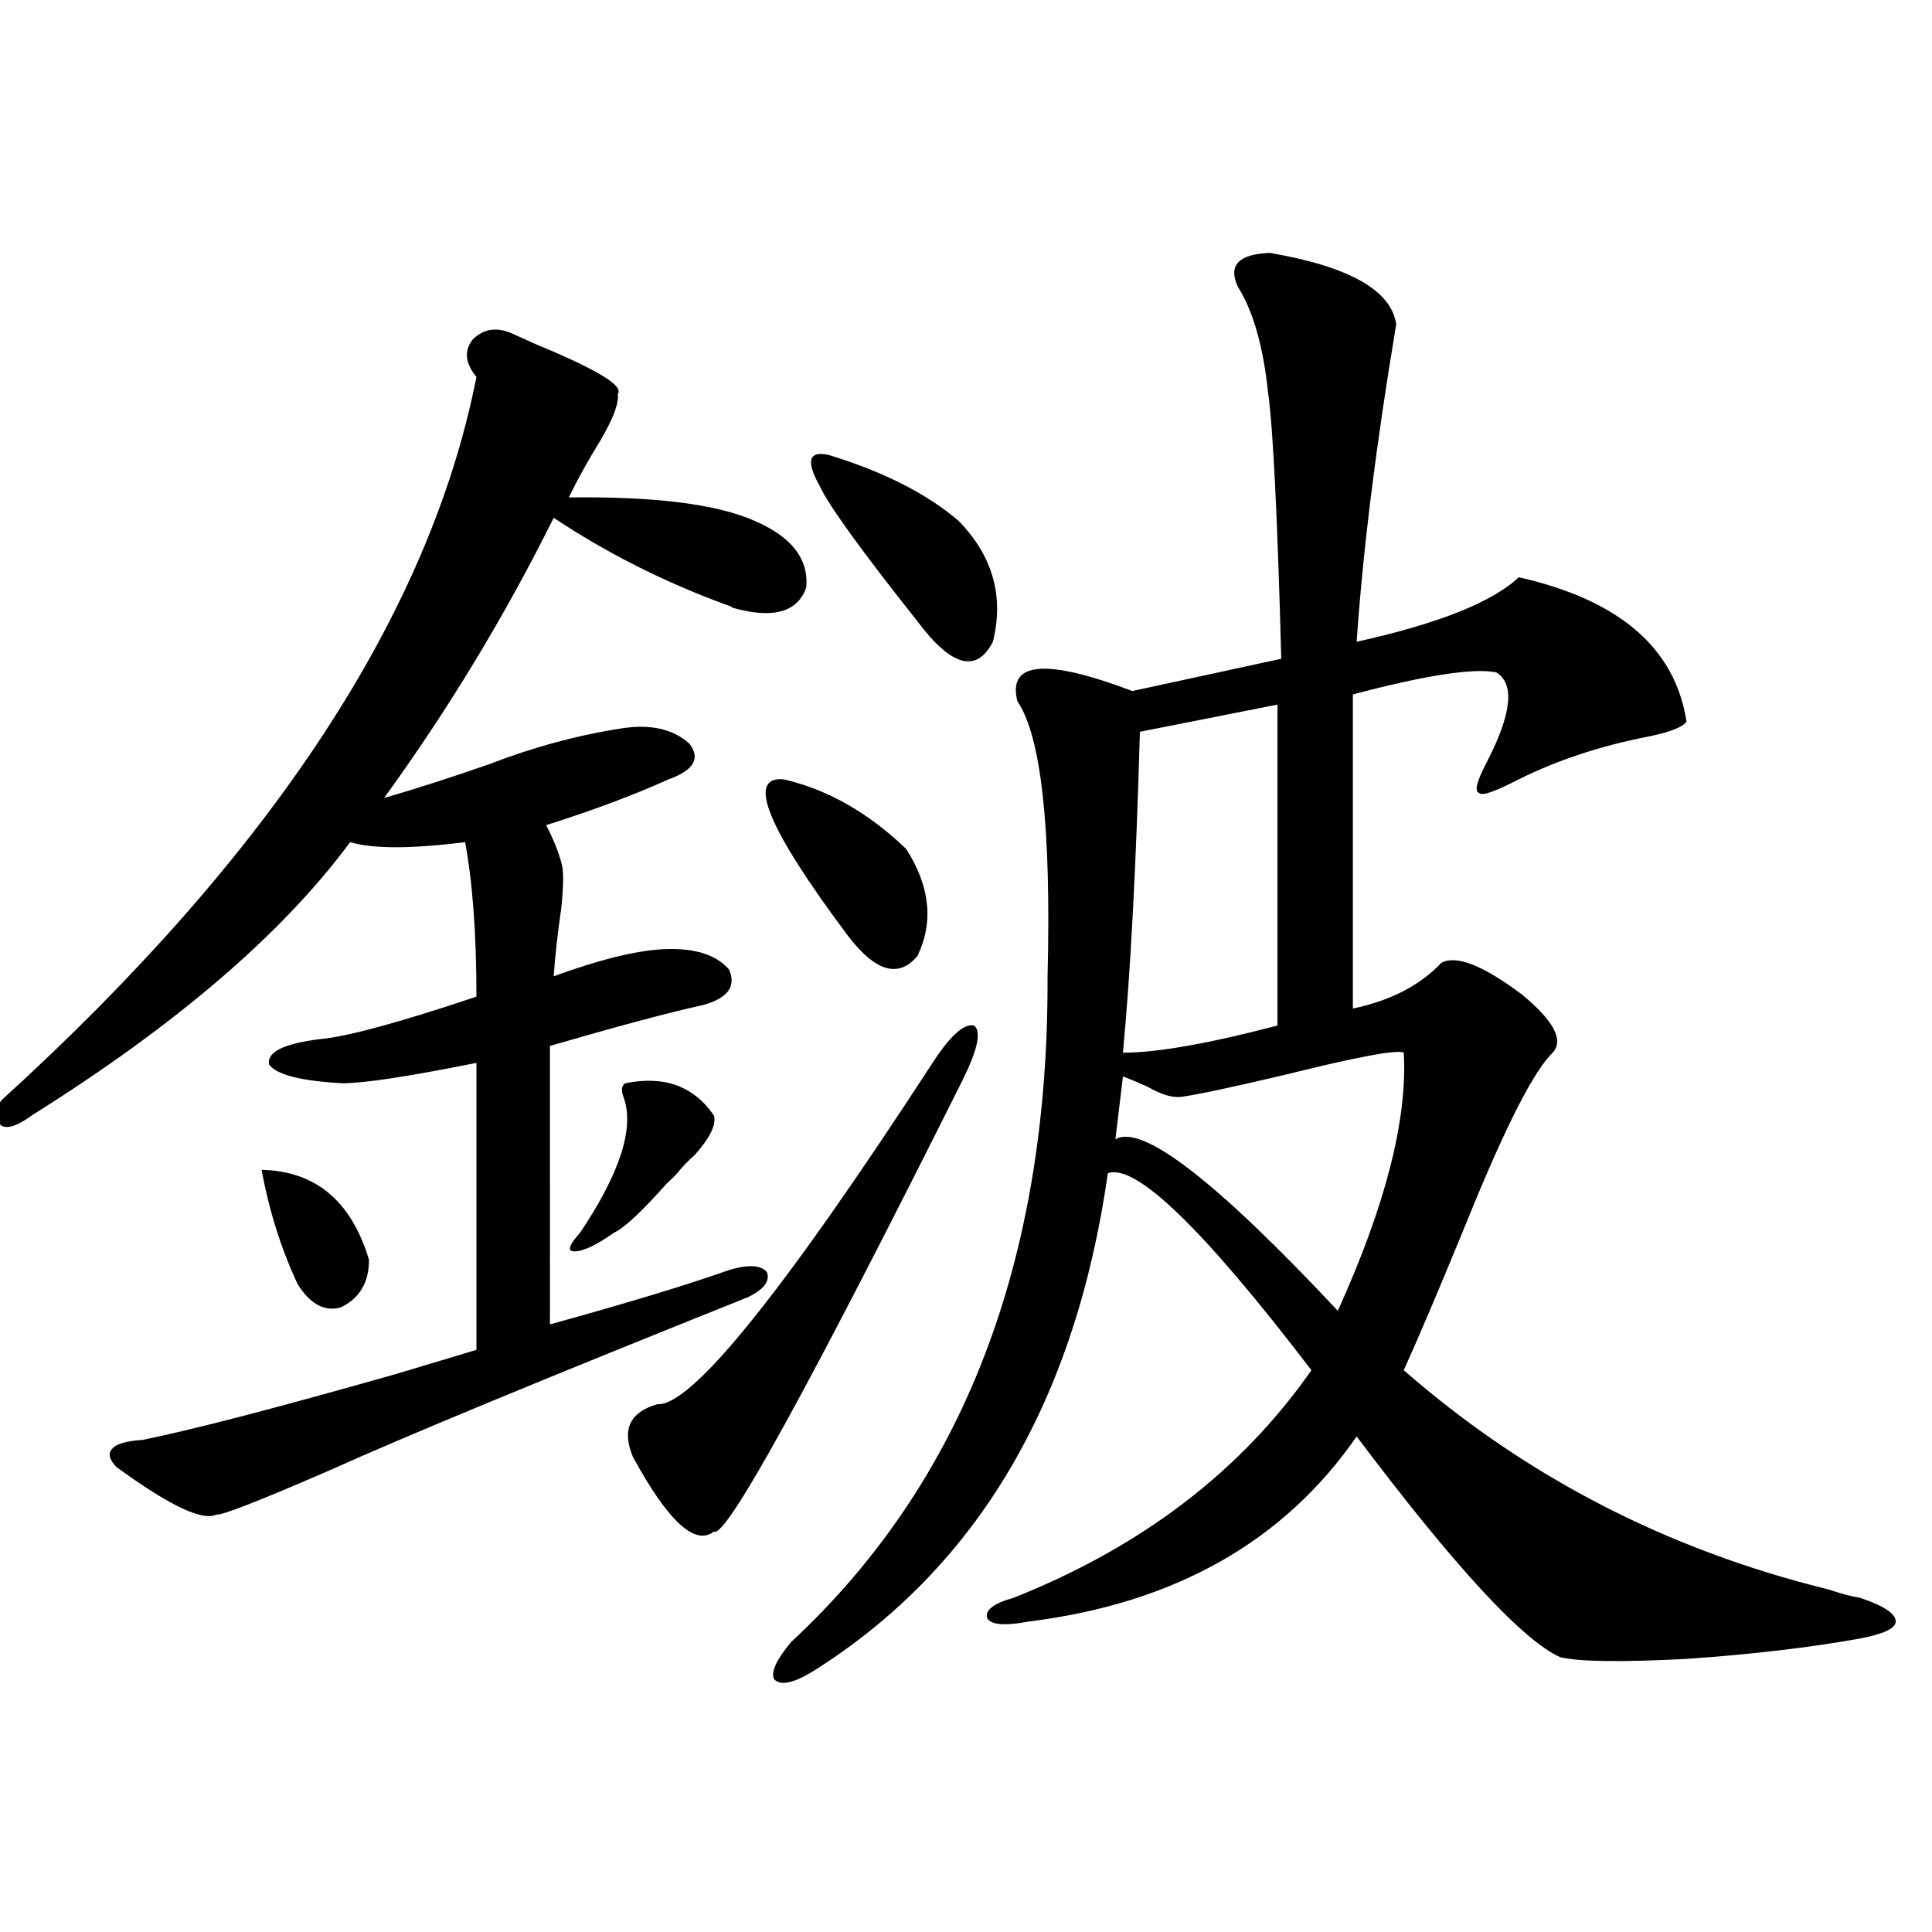 <?xml version="1.0" encoding="utf-8"?>
<!-- Generator: Adobe Illustrator 16.0.0, SVG Export Plug-In . SVG Version: 6.00 Build 0)  -->
<!DOCTYPE svg PUBLIC "-//W3C//DTD SVG 1.1//EN" "http://www.w3.org/Graphics/SVG/1.1/DTD/svg11.dtd">
<svg version="1.1" id="图层_1" xmlns="http://www.w3.org/2000/svg" xmlns:xlink="http://www.w3.org/1999/xlink" x="0px" y="0px"
	 width="1000px" height="1000px" viewBox="0 0 1000 1000" enable-background="new 0 0 1000 1000" xml:space="preserve">
<path d="M266.115,173.098c2.592,1.182,6.494,2.939,11.707,5.273c31.219,12.896,45.197,21.396,41.95,25.488
	c0.641,4.697-2.286,12.607-8.78,23.73c-6.509,10.547-12.042,20.518-16.585,29.883c44.877-0.576,77.071,3.516,96.583,12.305
	c18.856,8.213,27.637,19.639,26.341,34.277c-4.558,12.896-17.24,16.411-38.048,10.547c-0.655-0.576-1.951-1.167-3.902-1.758
	c-31.874-11.714-61.462-26.655-88.778-44.824c-25.365,50.977-54.633,99.316-87.803,145.02c16.25-4.683,34.466-10.547,54.633-17.578
	c22.759-8.789,45.518-14.941,68.291-18.457c14.954-2.334,26.661,0.303,35.121,7.91c5.854,7.622,2.271,13.774-10.731,18.457
	c-18.216,8.213-39.358,16.123-63.413,23.73c3.902,7.622,6.494,14.063,7.805,19.336c1.296,3.516,1.296,11.426,0,23.73
	c-1.951,13.486-3.262,25.2-3.902,35.156c24.055-8.789,43.246-13.472,57.56-14.063c15.609-0.576,26.661,2.939,33.17,10.547
	c3.902,8.789-0.655,14.941-13.658,18.457c-16.265,3.516-42.605,10.547-79.022,21.094V685.5
	c40.319-11.123,71.218-20.503,92.681-28.125c9.756-2.925,16.25-2.637,19.512,0.879c1.951,4.697-1.311,9.092-9.756,13.184
	c-105.363,42.188-177.557,72.07-216.58,89.648c-36.432,15.82-55.943,23.442-58.535,22.852c-7.164,3.516-24.39-4.683-51.706-24.609
	c-3.902-4.092-4.558-7.319-1.951-9.668c1.951-2.334,7.149-3.804,15.609-4.395c26.006-5.273,69.907-16.699,131.704-34.277
	c17.561-5.273,31.219-9.365,40.975-12.305V550.148c-35.121,7.031-58.215,10.547-69.267,10.547
	c-21.463-1.167-34.146-4.395-38.048-9.668c-1.311-6.44,7.47-10.835,26.341-13.184c13.658-1.167,40.64-8.486,80.974-21.973
	c0-32.217-1.951-58.887-5.854-79.98c-27.972,3.516-47.804,3.516-59.511,0c-35.121,47.461-90.089,94.634-164.874,141.504
	c-7.164,5.273-12.362,7.031-15.609,5.273c-3.902-3.516-3.902-7.91,0-13.184C140.585,442.346,222.534,317.541,246.604,195.07
	c-5.854-7.031-6.509-13.472-1.951-19.336C250.506,169.885,257.655,169.006,266.115,173.098z M135.387,605.52
	c27.957,0.591,46.493,16.123,55.608,46.582c0,11.729-4.878,19.927-14.634,24.609c-8.46,2.349-15.944-1.758-22.438-12.305
	C145.463,646.252,139.289,626.613,135.387,605.52z M323.675,560.695c20.152-4.092,35.441,1.47,45.853,16.699
	c1.296,4.697-1.951,11.426-9.756,20.215c-3.262,2.939-5.854,5.576-7.805,7.91c-1.311,1.758-3.582,4.106-6.829,7.031
	c-13.018,14.653-22.118,23.154-27.316,25.488c-9.115,6.455-15.944,9.668-20.487,9.668c-3.902,0-2.927-3.213,2.927-9.668
	c20.808-31.05,28.292-54.492,22.438-70.313C321.389,564.211,321.724,561.877,323.675,560.695z M482.695,550.148
	c9.101-14.063,16.25-20.503,21.463-19.336c3.902,2.939,1.951,12.305-5.854,28.125c-79.998,159.961-122.924,237.896-128.777,233.789
	c-9.756,7.622-23.749-5.273-41.95-38.672c-5.854-14.063-1.631-23.14,12.683-27.246C357.82,727.99,405.289,669.104,482.695,550.148z
	 M405.624,403.371c22.759,5.273,43.901,17.29,63.413,36.035c12.348,19.336,14.299,37.793,5.854,55.371
	c-9.756,11.729-21.798,8.213-36.097-10.547C397.164,428.571,386.112,401.613,405.624,403.371z M657.325,130.91
	c40.975,7.031,62.758,19.336,65.364,36.914c-10.411,62.114-17.24,116.895-20.487,164.355c42.271-9.365,70.242-20.503,83.9-33.398
	c52.026,11.729,80.974,36.626,86.827,74.707c-1.951,2.939-8.78,5.576-20.487,7.91c-24.069,4.697-46.188,12.017-66.34,21.973
	c-12.362,6.455-19.191,8.789-20.487,7.031c-2.606-0.576-1.311-5.85,3.902-15.82c13.003-25.186,14.634-40.718,4.878-46.582
	c-11.707-2.334-36.432,1.47-74.145,11.426v162.598c19.512-4.092,34.786-12.002,45.853-23.73c7.805-4.092,21.783,1.47,41.95,16.699
	c16.25,13.486,21.463,23.442,15.609,29.883c-9.756,9.38-24.39,38.096-43.901,86.133c-13.658,33.398-24.725,59.478-33.17,78.223
	c63.078,55.083,136.247,92.876,219.507,113.379c7.149,2.349,12.683,3.818,16.585,4.395c12.348,4.093,18.536,8.199,18.536,12.305
	c0,3.516-6.188,6.441-18.536,8.789c-26.021,4.684-55.943,8.199-89.754,10.547c-33.825,1.758-55.608,1.456-65.364-0.879
	c-19.512-8.789-54.633-46.87-105.363-114.258C664.475,798,607.891,829.93,532.45,839.309c-12.362,2.335-19.512,1.758-21.463-1.758
	c-1.311-4.105,3.247-7.621,13.658-10.547c66.34-26.367,117.711-65.615,154.143-117.773
	c-55.943-73.237-91.064-107.227-105.363-101.953c-16.92,118.364-67.65,204.209-152.191,257.52
	c-10.411,6.441-17.24,7.91-20.487,4.395c-1.951-3.516,0.976-9.97,8.78-19.336c89.099-82.617,133.32-197.451,132.68-344.531
	c1.951-76.753-3.262-124.214-15.609-142.383c-5.213-20.503,14.634-22.261,59.511-5.273l77.071-16.699
	c-1.951-73.237-4.237-119.229-6.829-137.988c-2.606-24.019-7.805-42.188-15.609-54.492
	C635.527,137.365,641.061,131.501,657.325,130.91z M429.038,235.5c28.612,8.789,51.051,20.215,67.315,34.277
	c17.561,18.169,23.414,38.975,17.561,62.402c-8.46,16.411-21.463,12.896-39.023-10.547c-29.268-36.914-46.188-60.342-50.73-70.313
	C416.996,238.439,418.627,233.166,429.038,235.5z M726.592,544.875c-3.262-1.758-23.749,2.061-61.462,11.426
	c-27.316,6.455-45.212,10.259-53.657,11.426c-4.558,0.591-10.411-1.167-17.561-5.273c-5.213-2.334-9.436-4.092-12.683-5.273
	l-3.902,32.52c13.658-8.198,52.026,21.396,115.119,88.77C717.156,623.977,728.543,579.455,726.592,544.875z M661.228,364.699
	l-71.218,14.063c-1.951,69.736-4.878,125.107-8.78,166.113c17.561,0,44.222-4.683,79.998-14.063V364.699z"/>
</svg>
